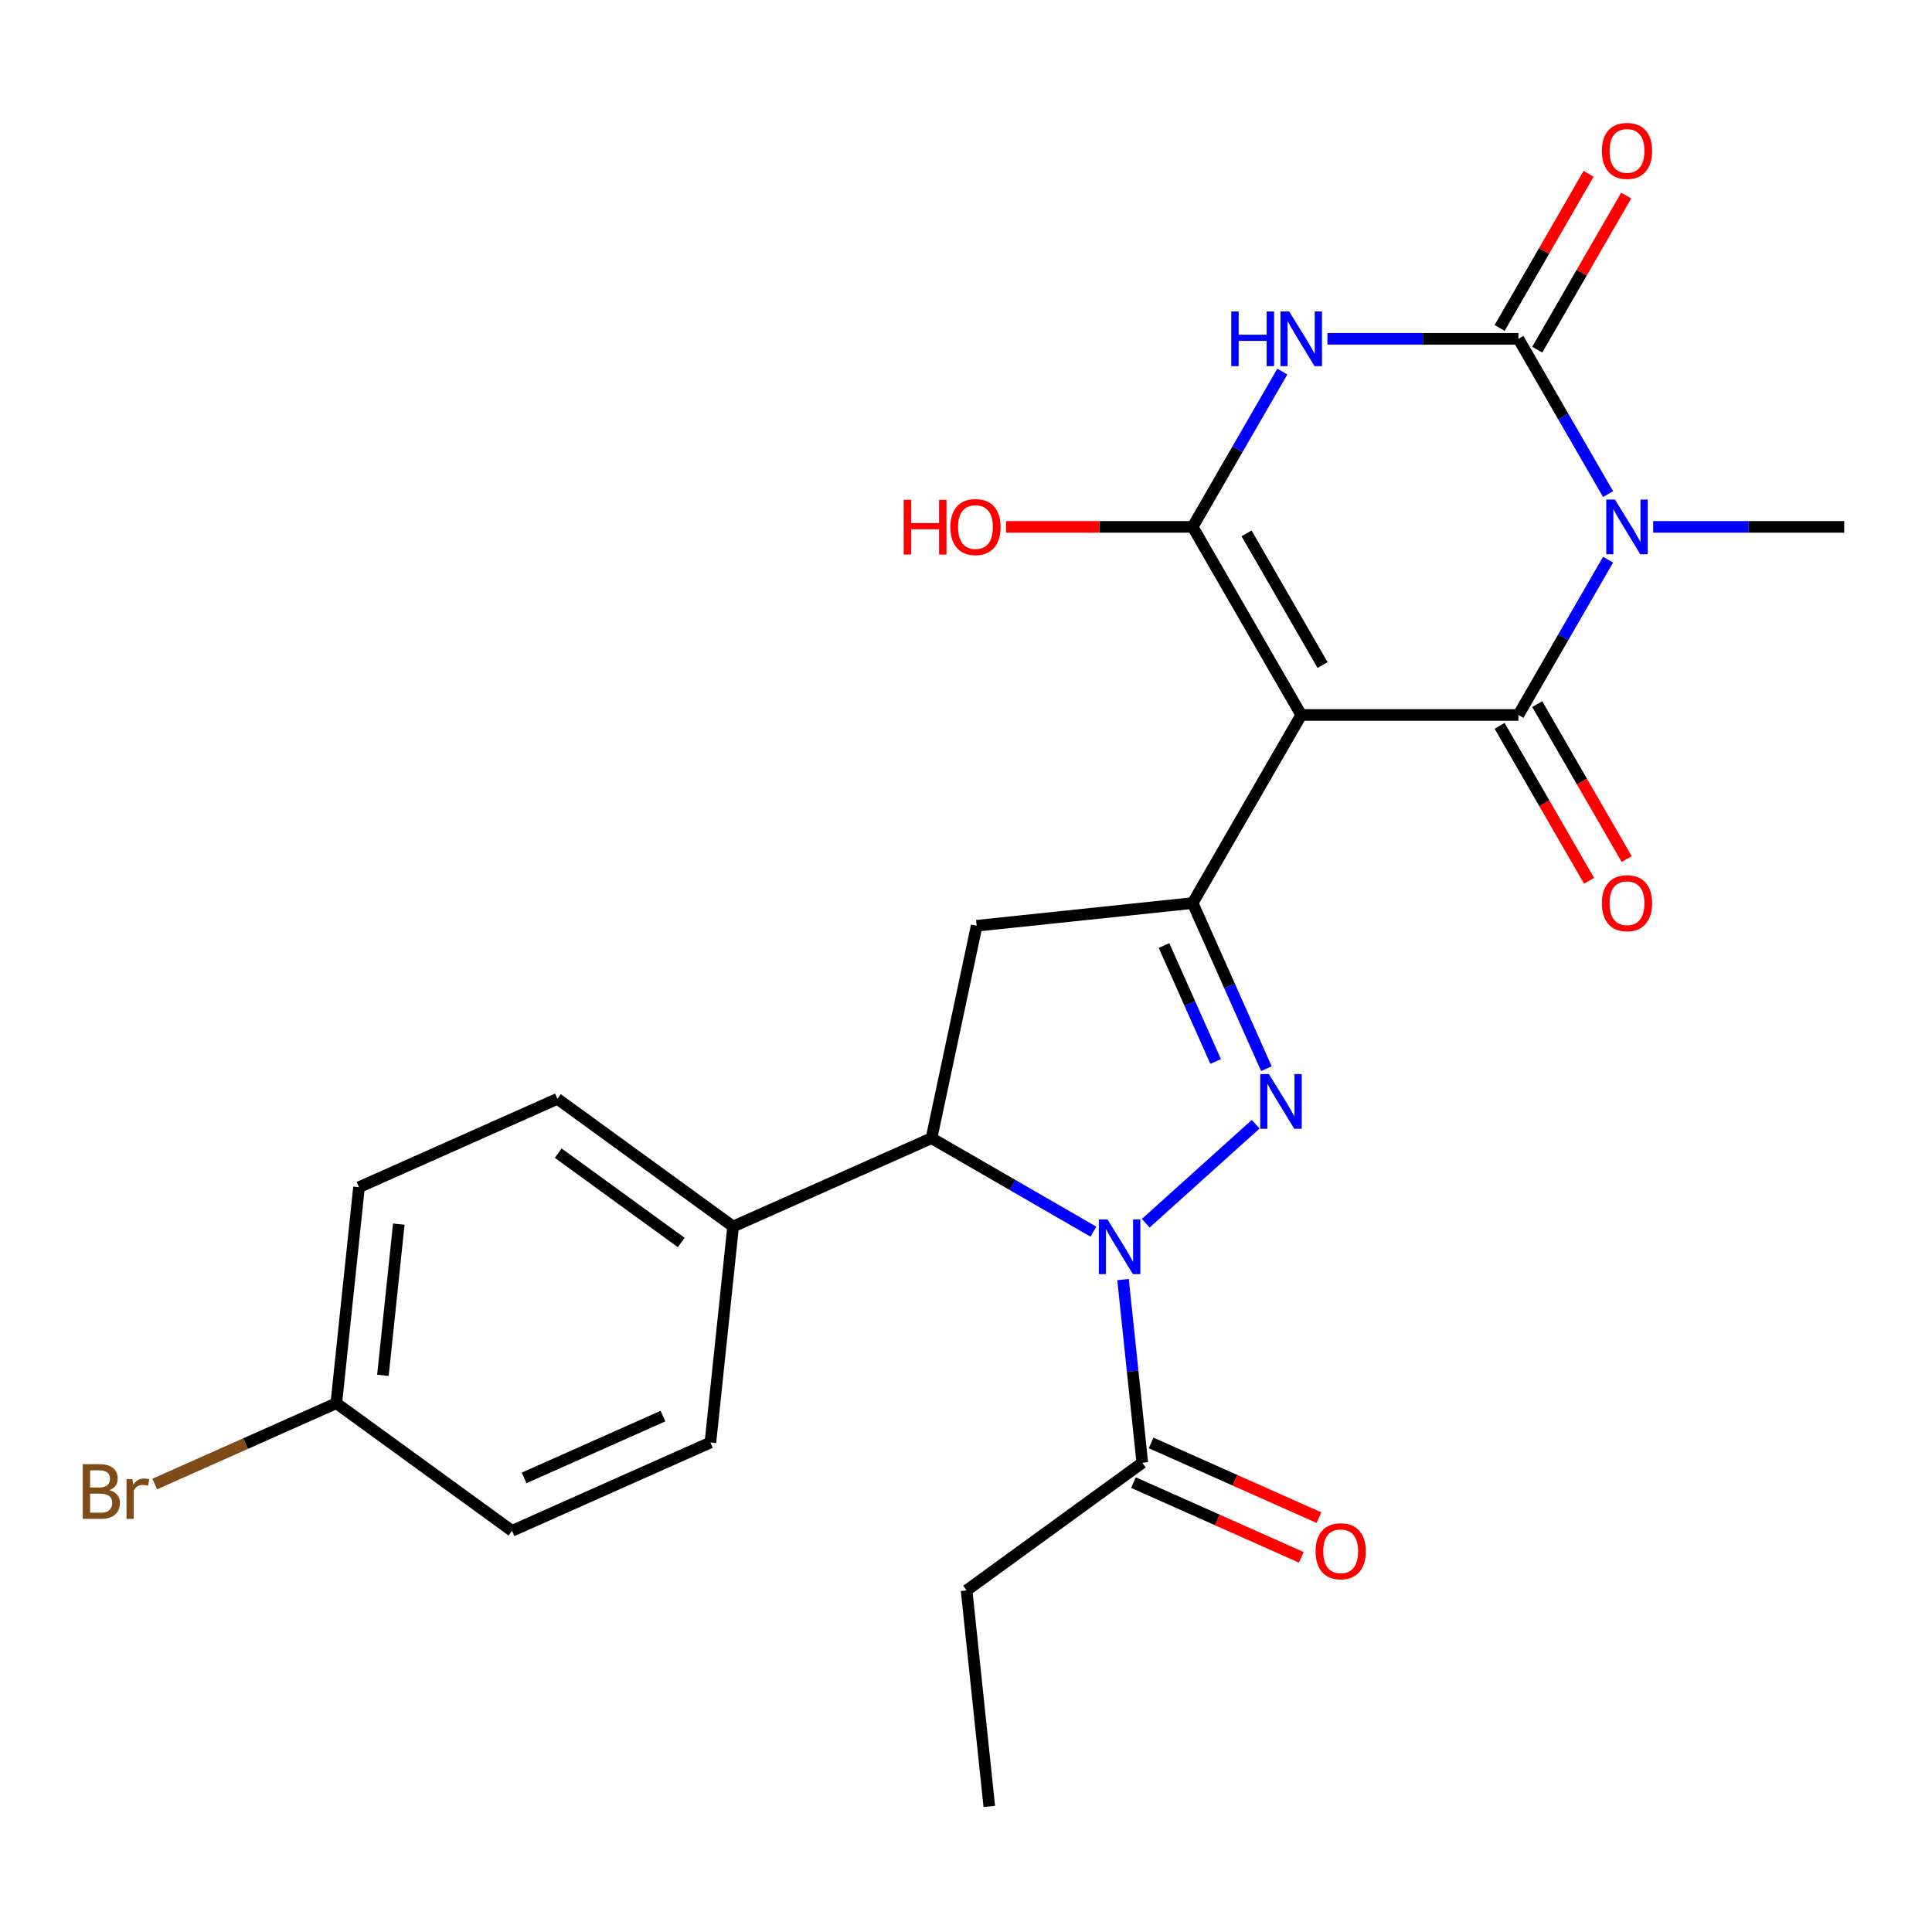 <?xml version='1.0' encoding='iso-8859-1'?>
<svg version='1.1' baseProfile='full'
              xmlns='http://www.w3.org/2000/svg'
                      xmlns:rdkit='http://www.rdkit.org/xml'
                      xmlns:xlink='http://www.w3.org/1999/xlink'
                  xml:space='preserve'
width='1000px' height='1000px' viewBox='0 0 1000 1000'>
<!-- END OF HEADER -->
<rect style='opacity:1.0;fill:#FFFFFF;stroke:none' width='1000' height='1000' x='0' y='0'> </rect>
<path class='bond-1' d='M 673.519,370.068 L 785.93,370.068' style='fill:none;fill-rule:evenodd;stroke:#000000;stroke-width:6px;stroke-linecap:butt;stroke-linejoin:miter;stroke-opacity:1' />
<path class='bond-3' d='M 673.519,370.068 L 617.314,272.718' style='fill:none;fill-rule:evenodd;stroke:#000000;stroke-width:6px;stroke-linecap:butt;stroke-linejoin:miter;stroke-opacity:1' />
<path class='bond-3' d='M 684.559,344.225 L 645.215,276.079' style='fill:none;fill-rule:evenodd;stroke:#000000;stroke-width:6px;stroke-linecap:butt;stroke-linejoin:miter;stroke-opacity:1' />
<path class='bond-7' d='M 673.519,370.068 L 617.314,467.419' style='fill:none;fill-rule:evenodd;stroke:#000000;stroke-width:6px;stroke-linecap:butt;stroke-linejoin:miter;stroke-opacity:1' />
<path class='bond-0' d='M 832.337,289.688 L 809.133,329.878' style='fill:none;fill-rule:evenodd;stroke:#0000FF;stroke-width:6px;stroke-linecap:butt;stroke-linejoin:miter;stroke-opacity:1' />
<path class='bond-0' d='M 809.133,329.878 L 785.93,370.068' style='fill:none;fill-rule:evenodd;stroke:#000000;stroke-width:6px;stroke-linecap:butt;stroke-linejoin:miter;stroke-opacity:1' />
<path class='bond-16' d='M 855.685,272.718 L 905.115,272.718' style='fill:none;fill-rule:evenodd;stroke:#0000FF;stroke-width:6px;stroke-linecap:butt;stroke-linejoin:miter;stroke-opacity:1' />
<path class='bond-16' d='M 905.115,272.718 L 954.545,272.718' style='fill:none;fill-rule:evenodd;stroke:#000000;stroke-width:6px;stroke-linecap:butt;stroke-linejoin:miter;stroke-opacity:1' />
<path class='bond-26' d='M 832.337,255.748 L 809.133,215.558' style='fill:none;fill-rule:evenodd;stroke:#0000FF;stroke-width:6px;stroke-linecap:butt;stroke-linejoin:miter;stroke-opacity:1' />
<path class='bond-26' d='M 809.133,215.558 L 785.93,175.368' style='fill:none;fill-rule:evenodd;stroke:#000000;stroke-width:6px;stroke-linecap:butt;stroke-linejoin:miter;stroke-opacity:1' />
<path class='bond-11' d='M 776.195,375.689 L 799.352,415.799' style='fill:none;fill-rule:evenodd;stroke:#000000;stroke-width:6px;stroke-linecap:butt;stroke-linejoin:miter;stroke-opacity:1' />
<path class='bond-11' d='M 799.352,415.799 L 822.51,455.909' style='fill:none;fill-rule:evenodd;stroke:#FF0000;stroke-width:6px;stroke-linecap:butt;stroke-linejoin:miter;stroke-opacity:1' />
<path class='bond-11' d='M 795.665,364.448 L 818.822,404.558' style='fill:none;fill-rule:evenodd;stroke:#000000;stroke-width:6px;stroke-linecap:butt;stroke-linejoin:miter;stroke-opacity:1' />
<path class='bond-11' d='M 818.822,404.558 L 841.98,444.668' style='fill:none;fill-rule:evenodd;stroke:#FF0000;stroke-width:6px;stroke-linecap:butt;stroke-linejoin:miter;stroke-opacity:1' />
<path class='bond-2' d='M 663.721,192.338 L 640.518,232.528' style='fill:none;fill-rule:evenodd;stroke:#0000FF;stroke-width:6px;stroke-linecap:butt;stroke-linejoin:miter;stroke-opacity:1' />
<path class='bond-2' d='M 640.518,232.528 L 617.314,272.718' style='fill:none;fill-rule:evenodd;stroke:#000000;stroke-width:6px;stroke-linecap:butt;stroke-linejoin:miter;stroke-opacity:1' />
<path class='bond-4' d='M 687.069,175.368 L 736.5,175.368' style='fill:none;fill-rule:evenodd;stroke:#0000FF;stroke-width:6px;stroke-linecap:butt;stroke-linejoin:miter;stroke-opacity:1' />
<path class='bond-4' d='M 736.5,175.368 L 785.93,175.368' style='fill:none;fill-rule:evenodd;stroke:#000000;stroke-width:6px;stroke-linecap:butt;stroke-linejoin:miter;stroke-opacity:1' />
<path class='bond-15' d='M 617.314,272.718 L 569.014,272.718' style='fill:none;fill-rule:evenodd;stroke:#000000;stroke-width:6px;stroke-linecap:butt;stroke-linejoin:miter;stroke-opacity:1' />
<path class='bond-15' d='M 569.014,272.718 L 520.714,272.718' style='fill:none;fill-rule:evenodd;stroke:#FF0000;stroke-width:6px;stroke-linecap:butt;stroke-linejoin:miter;stroke-opacity:1' />
<path class='bond-12' d='M 795.665,180.988 L 818.695,141.098' style='fill:none;fill-rule:evenodd;stroke:#000000;stroke-width:6px;stroke-linecap:butt;stroke-linejoin:miter;stroke-opacity:1' />
<path class='bond-12' d='M 818.695,141.098 L 841.726,101.208' style='fill:none;fill-rule:evenodd;stroke:#FF0000;stroke-width:6px;stroke-linecap:butt;stroke-linejoin:miter;stroke-opacity:1' />
<path class='bond-12' d='M 776.195,169.747 L 799.225,129.857' style='fill:none;fill-rule:evenodd;stroke:#000000;stroke-width:6px;stroke-linecap:butt;stroke-linejoin:miter;stroke-opacity:1' />
<path class='bond-12' d='M 799.225,129.857 L 822.256,89.967' style='fill:none;fill-rule:evenodd;stroke:#FF0000;stroke-width:6px;stroke-linecap:butt;stroke-linejoin:miter;stroke-opacity:1' />
<path class='bond-5' d='M 593.048,633.127 L 649.941,581.901' style='fill:none;fill-rule:evenodd;stroke:#0000FF;stroke-width:6px;stroke-linecap:butt;stroke-linejoin:miter;stroke-opacity:1' />
<path class='bond-10' d='M 581.282,662.298 L 586.265,709.71' style='fill:none;fill-rule:evenodd;stroke:#0000FF;stroke-width:6px;stroke-linecap:butt;stroke-linejoin:miter;stroke-opacity:1' />
<path class='bond-10' d='M 586.265,709.71 L 591.248,757.123' style='fill:none;fill-rule:evenodd;stroke:#000000;stroke-width:6px;stroke-linecap:butt;stroke-linejoin:miter;stroke-opacity:1' />
<path class='bond-25' d='M 565.948,637.505 L 524.048,613.314' style='fill:none;fill-rule:evenodd;stroke:#0000FF;stroke-width:6px;stroke-linecap:butt;stroke-linejoin:miter;stroke-opacity:1' />
<path class='bond-25' d='M 524.048,613.314 L 482.148,589.123' style='fill:none;fill-rule:evenodd;stroke:#000000;stroke-width:6px;stroke-linecap:butt;stroke-linejoin:miter;stroke-opacity:1' />
<path class='bond-6' d='M 655.48,553.14 L 636.397,510.28' style='fill:none;fill-rule:evenodd;stroke:#0000FF;stroke-width:6px;stroke-linecap:butt;stroke-linejoin:miter;stroke-opacity:1' />
<path class='bond-6' d='M 636.397,510.28 L 617.314,467.419' style='fill:none;fill-rule:evenodd;stroke:#000000;stroke-width:6px;stroke-linecap:butt;stroke-linejoin:miter;stroke-opacity:1' />
<path class='bond-6' d='M 629.217,549.426 L 615.858,519.424' style='fill:none;fill-rule:evenodd;stroke:#0000FF;stroke-width:6px;stroke-linecap:butt;stroke-linejoin:miter;stroke-opacity:1' />
<path class='bond-6' d='M 615.858,519.424 L 602.5,489.421' style='fill:none;fill-rule:evenodd;stroke:#000000;stroke-width:6px;stroke-linecap:butt;stroke-linejoin:miter;stroke-opacity:1' />
<path class='bond-9' d='M 617.314,467.419 L 505.519,479.169' style='fill:none;fill-rule:evenodd;stroke:#000000;stroke-width:6px;stroke-linecap:butt;stroke-linejoin:miter;stroke-opacity:1' />
<path class='bond-8' d='M 482.148,589.123 L 505.519,479.169' style='fill:none;fill-rule:evenodd;stroke:#000000;stroke-width:6px;stroke-linecap:butt;stroke-linejoin:miter;stroke-opacity:1' />
<path class='bond-13' d='M 482.148,589.123 L 379.456,634.844' style='fill:none;fill-rule:evenodd;stroke:#000000;stroke-width:6px;stroke-linecap:butt;stroke-linejoin:miter;stroke-opacity:1' />
<path class='bond-14' d='M 586.676,767.392 L 630.117,786.733' style='fill:none;fill-rule:evenodd;stroke:#000000;stroke-width:6px;stroke-linecap:butt;stroke-linejoin:miter;stroke-opacity:1' />
<path class='bond-14' d='M 630.117,786.733 L 673.558,806.074' style='fill:none;fill-rule:evenodd;stroke:#FF0000;stroke-width:6px;stroke-linecap:butt;stroke-linejoin:miter;stroke-opacity:1' />
<path class='bond-14' d='M 595.82,746.853 L 639.261,766.195' style='fill:none;fill-rule:evenodd;stroke:#000000;stroke-width:6px;stroke-linecap:butt;stroke-linejoin:miter;stroke-opacity:1' />
<path class='bond-14' d='M 639.261,766.195 L 682.702,785.536' style='fill:none;fill-rule:evenodd;stroke:#FF0000;stroke-width:6px;stroke-linecap:butt;stroke-linejoin:miter;stroke-opacity:1' />
<path class='bond-23' d='M 591.248,757.123 L 500.306,823.196' style='fill:none;fill-rule:evenodd;stroke:#000000;stroke-width:6px;stroke-linecap:butt;stroke-linejoin:miter;stroke-opacity:1' />
<path class='bond-17' d='M 379.456,634.844 L 288.514,568.771' style='fill:none;fill-rule:evenodd;stroke:#000000;stroke-width:6px;stroke-linecap:butt;stroke-linejoin:miter;stroke-opacity:1' />
<path class='bond-17' d='M 352.6,643.122 L 288.94,596.87' style='fill:none;fill-rule:evenodd;stroke:#000000;stroke-width:6px;stroke-linecap:butt;stroke-linejoin:miter;stroke-opacity:1' />
<path class='bond-18' d='M 379.456,634.844 L 367.706,746.639' style='fill:none;fill-rule:evenodd;stroke:#000000;stroke-width:6px;stroke-linecap:butt;stroke-linejoin:miter;stroke-opacity:1' />
<path class='bond-21' d='M 288.514,568.771 L 185.822,614.492' style='fill:none;fill-rule:evenodd;stroke:#000000;stroke-width:6px;stroke-linecap:butt;stroke-linejoin:miter;stroke-opacity:1' />
<path class='bond-20' d='M 367.706,746.639 L 265.014,792.36' style='fill:none;fill-rule:evenodd;stroke:#000000;stroke-width:6px;stroke-linecap:butt;stroke-linejoin:miter;stroke-opacity:1' />
<path class='bond-20' d='M 343.158,732.959 L 271.273,764.964' style='fill:none;fill-rule:evenodd;stroke:#000000;stroke-width:6px;stroke-linecap:butt;stroke-linejoin:miter;stroke-opacity:1' />
<path class='bond-19' d='M 174.072,726.287 L 265.014,792.36' style='fill:none;fill-rule:evenodd;stroke:#000000;stroke-width:6px;stroke-linecap:butt;stroke-linejoin:miter;stroke-opacity:1' />
<path class='bond-22' d='M 174.072,726.287 L 127.081,747.209' style='fill:none;fill-rule:evenodd;stroke:#000000;stroke-width:6px;stroke-linecap:butt;stroke-linejoin:miter;stroke-opacity:1' />
<path class='bond-22' d='M 127.081,747.209 L 80.09,768.131' style='fill:none;fill-rule:evenodd;stroke:#7F4C19;stroke-width:6px;stroke-linecap:butt;stroke-linejoin:miter;stroke-opacity:1' />
<path class='bond-27' d='M 174.072,726.287 L 185.822,614.492' style='fill:none;fill-rule:evenodd;stroke:#000000;stroke-width:6px;stroke-linecap:butt;stroke-linejoin:miter;stroke-opacity:1' />
<path class='bond-27' d='M 198.193,711.868 L 206.418,633.612' style='fill:none;fill-rule:evenodd;stroke:#000000;stroke-width:6px;stroke-linecap:butt;stroke-linejoin:miter;stroke-opacity:1' />
<path class='bond-24' d='M 500.306,823.196 L 512.056,934.991' style='fill:none;fill-rule:evenodd;stroke:#000000;stroke-width:6px;stroke-linecap:butt;stroke-linejoin:miter;stroke-opacity:1' />
<path  class='atom-1' d='M 835.875 258.558
L 845.155 273.558
Q 846.075 275.038, 847.555 277.718
Q 849.035 280.398, 849.115 280.558
L 849.115 258.558
L 852.875 258.558
L 852.875 286.878
L 848.995 286.878
L 839.035 270.478
Q 837.875 268.558, 836.635 266.358
Q 835.435 264.158, 835.075 263.478
L 835.075 286.878
L 831.395 286.878
L 831.395 258.558
L 835.875 258.558
' fill='#0000FF'/>
<path  class='atom-3' d='M 637.299 161.208
L 641.139 161.208
L 641.139 173.248
L 655.619 173.248
L 655.619 161.208
L 659.459 161.208
L 659.459 189.528
L 655.619 189.528
L 655.619 176.448
L 641.139 176.448
L 641.139 189.528
L 637.299 189.528
L 637.299 161.208
' fill='#0000FF'/>
<path  class='atom-3' d='M 667.259 161.208
L 676.539 176.208
Q 677.459 177.688, 678.939 180.368
Q 680.419 183.048, 680.499 183.208
L 680.499 161.208
L 684.259 161.208
L 684.259 189.528
L 680.379 189.528
L 670.419 173.128
Q 669.259 171.208, 668.019 169.008
Q 666.819 166.808, 666.459 166.128
L 666.459 189.528
L 662.779 189.528
L 662.779 161.208
L 667.259 161.208
' fill='#0000FF'/>
<path  class='atom-6' d='M 573.238 631.168
L 582.518 646.168
Q 583.438 647.648, 584.918 650.328
Q 586.398 653.008, 586.478 653.168
L 586.478 631.168
L 590.238 631.168
L 590.238 659.488
L 586.358 659.488
L 576.398 643.088
Q 575.238 641.168, 573.998 638.968
Q 572.798 636.768, 572.438 636.088
L 572.438 659.488
L 568.758 659.488
L 568.758 631.168
L 573.238 631.168
' fill='#0000FF'/>
<path  class='atom-7' d='M 656.775 555.951
L 666.055 570.951
Q 666.975 572.431, 668.455 575.111
Q 669.935 577.791, 670.015 577.951
L 670.015 555.951
L 673.775 555.951
L 673.775 584.271
L 669.895 584.271
L 659.935 567.871
Q 658.775 565.951, 657.535 563.751
Q 656.335 561.551, 655.975 560.871
L 655.975 584.271
L 652.295 584.271
L 652.295 555.951
L 656.775 555.951
' fill='#0000FF'/>
<path  class='atom-12' d='M 829.135 467.499
Q 829.135 460.699, 832.495 456.899
Q 835.855 453.099, 842.135 453.099
Q 848.415 453.099, 851.775 456.899
Q 855.135 460.699, 855.135 467.499
Q 855.135 474.379, 851.735 478.299
Q 848.335 482.179, 842.135 482.179
Q 835.895 482.179, 832.495 478.299
Q 829.135 474.419, 829.135 467.499
M 842.135 478.979
Q 846.455 478.979, 848.775 476.099
Q 851.135 473.179, 851.135 467.499
Q 851.135 461.939, 848.775 459.139
Q 846.455 456.299, 842.135 456.299
Q 837.815 456.299, 835.455 459.099
Q 833.135 461.899, 833.135 467.499
Q 833.135 473.219, 835.455 476.099
Q 837.815 478.979, 842.135 478.979
' fill='#FF0000'/>
<path  class='atom-13' d='M 829.135 78.097
Q 829.135 71.297, 832.495 67.497
Q 835.855 63.697, 842.135 63.697
Q 848.415 63.697, 851.775 67.497
Q 855.135 71.297, 855.135 78.097
Q 855.135 84.977, 851.735 88.897
Q 848.335 92.777, 842.135 92.777
Q 835.895 92.777, 832.495 88.897
Q 829.135 85.017, 829.135 78.097
M 842.135 89.577
Q 846.455 89.577, 848.775 86.697
Q 851.135 83.777, 851.135 78.097
Q 851.135 72.537, 848.775 69.737
Q 846.455 66.897, 842.135 66.897
Q 837.815 66.897, 835.455 69.697
Q 833.135 72.497, 833.135 78.097
Q 833.135 83.817, 835.455 86.697
Q 837.815 89.577, 842.135 89.577
' fill='#FF0000'/>
<path  class='atom-15' d='M 680.94 802.924
Q 680.94 796.124, 684.3 792.324
Q 687.66 788.524, 693.94 788.524
Q 700.22 788.524, 703.58 792.324
Q 706.94 796.124, 706.94 802.924
Q 706.94 809.804, 703.54 813.724
Q 700.14 817.604, 693.94 817.604
Q 687.7 817.604, 684.3 813.724
Q 680.94 809.844, 680.94 802.924
M 693.94 814.404
Q 698.26 814.404, 700.58 811.524
Q 702.94 808.604, 702.94 802.924
Q 702.94 797.364, 700.58 794.564
Q 698.26 791.724, 693.94 791.724
Q 689.62 791.724, 687.26 794.524
Q 684.94 797.324, 684.94 802.924
Q 684.94 808.644, 687.26 811.524
Q 689.62 814.404, 693.94 814.404
' fill='#FF0000'/>
<path  class='atom-16' d='M 467.743 258.718
L 471.583 258.718
L 471.583 270.758
L 486.063 270.758
L 486.063 258.718
L 489.903 258.718
L 489.903 287.038
L 486.063 287.038
L 486.063 273.958
L 471.583 273.958
L 471.583 287.038
L 467.743 287.038
L 467.743 258.718
' fill='#FF0000'/>
<path  class='atom-16' d='M 491.903 272.798
Q 491.903 265.998, 495.263 262.198
Q 498.623 258.398, 504.903 258.398
Q 511.183 258.398, 514.543 262.198
Q 517.903 265.998, 517.903 272.798
Q 517.903 279.678, 514.503 283.598
Q 511.103 287.478, 504.903 287.478
Q 498.663 287.478, 495.263 283.598
Q 491.903 279.718, 491.903 272.798
M 504.903 284.278
Q 509.223 284.278, 511.543 281.398
Q 513.903 278.478, 513.903 272.798
Q 513.903 267.238, 511.543 264.438
Q 509.223 261.598, 504.903 261.598
Q 500.583 261.598, 498.223 264.398
Q 495.903 267.198, 495.903 272.798
Q 495.903 278.518, 498.223 281.398
Q 500.583 284.278, 504.903 284.278
' fill='#FF0000'/>
<path  class='atom-23' d='M 56.599 771.289
Q 59.319 772.049, 60.679 773.729
Q 62.08 775.369, 62.08 777.809
Q 62.08 781.729, 59.559 783.969
Q 57.08 786.169, 52.359 786.169
L 42.84 786.169
L 42.84 757.849
L 51.2 757.849
Q 56.039 757.849, 58.48 759.809
Q 60.919 761.769, 60.919 765.369
Q 60.919 769.649, 56.599 771.289
M 46.639 761.049
L 46.639 769.929
L 51.2 769.929
Q 53.999 769.929, 55.44 768.809
Q 56.919 767.649, 56.919 765.369
Q 56.919 761.049, 51.2 761.049
L 46.639 761.049
M 52.359 782.969
Q 55.12 782.969, 56.599 781.649
Q 58.08 780.329, 58.08 777.809
Q 58.08 775.489, 56.44 774.329
Q 54.84 773.129, 51.76 773.129
L 46.639 773.129
L 46.639 782.969
L 52.359 782.969
' fill='#7F4C19'/>
<path  class='atom-23' d='M 68.519 765.609
L 68.96 768.449
Q 71.12 765.249, 74.639 765.249
Q 75.76 765.249, 77.279 765.649
L 76.68 769.009
Q 74.96 768.609, 73.999 768.609
Q 72.32 768.609, 71.2 769.289
Q 70.12 769.929, 69.24 771.489
L 69.24 786.169
L 65.48 786.169
L 65.48 765.609
L 68.519 765.609
' fill='#7F4C19'/>
</svg>
